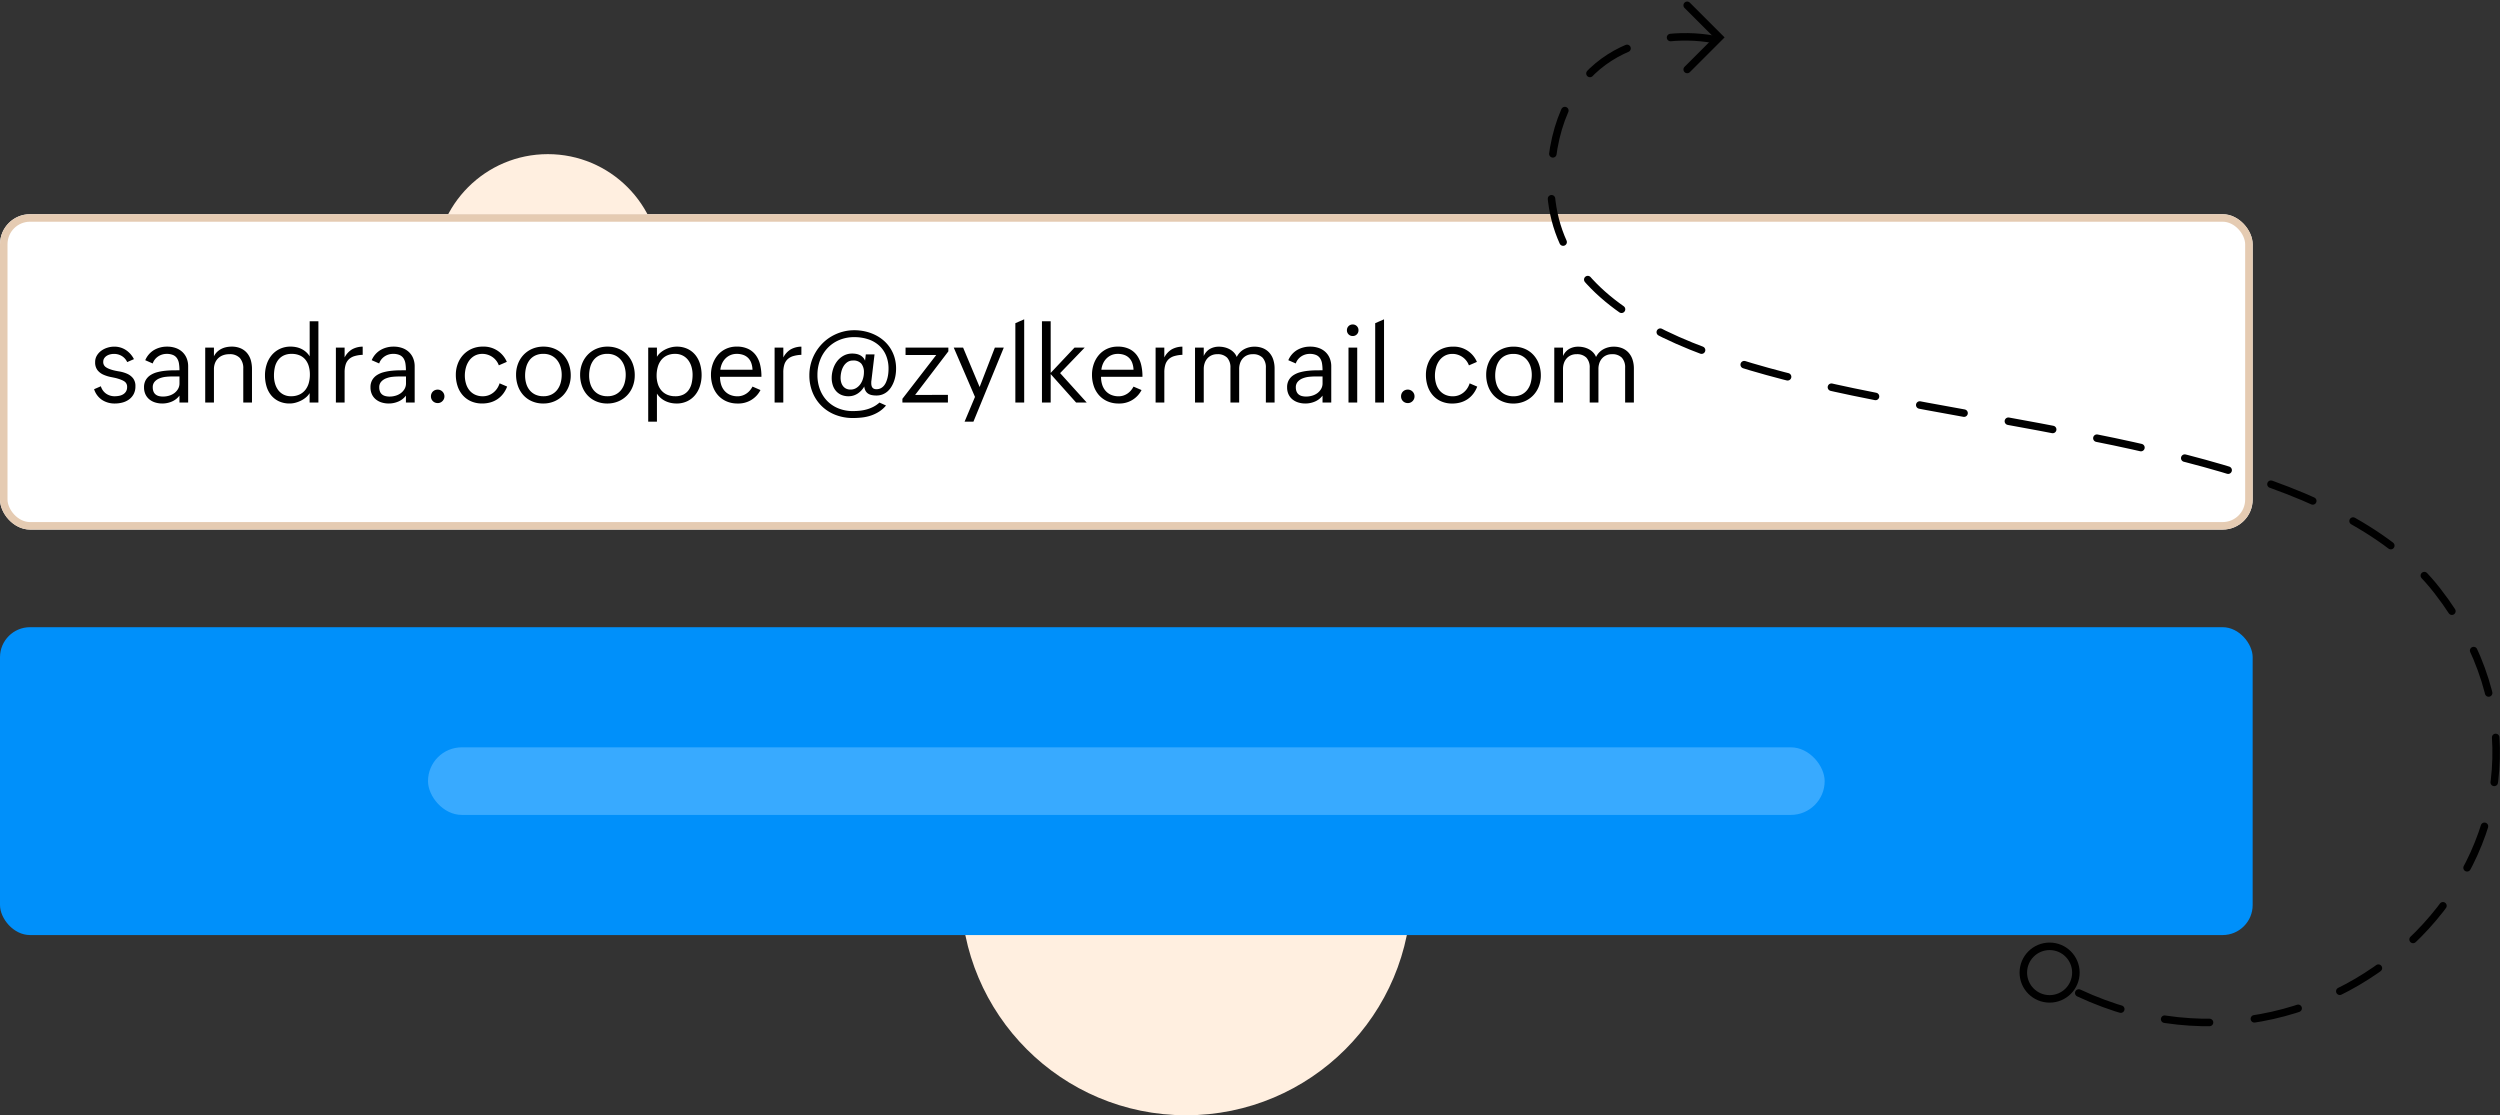 <svg xmlns="http://www.w3.org/2000/svg" width="332.939" height="148.527" viewBox="0 0 332.939 148.527"><rect x="0" y="0" width="332.939" height="148.527" fill="#333333" stroke="none"/><defs><style>.a{fill:#ffefe0;}.b{fill:#0090fa;}.c{fill:#38aaff;}.d{fill:#fff;stroke:#e5cbb2;}.e,.f,.g,.i{fill:none;}.e,.f,.g{stroke:#000;}.e,.f{stroke-linecap:round;}.e{stroke-dasharray:6;}.h{stroke:none;}</style></defs><g transform="translate(-350.042 -1196.389)"><circle class="a" cx="30" cy="30" r="30" transform="translate(478 1284.916)"/><circle class="a" cx="15" cy="15" r="15" transform="translate(408 1216.916)"/><g transform="translate(350.042 1280.329)"><rect class="b" width="300" height="41" rx="4" transform="translate(0 -0.413)"/><rect class="c" width="186" height="9" rx="4.5" transform="translate(57 15.587)"/></g><g transform="translate(350.042 1225.173)"><g class="d" transform="translate(0 -0.257)"><rect class="h" width="300" height="42" rx="4"/><rect class="i" x="0.5" y="0.5" width="299" height="41" rx="3.5"/></g><path d="M6.076-2.156a2.14,2.14,0,0,1-.231,1.025,2.1,2.1,0,0,1-.612.711,2.615,2.615,0,0,1-.872.413A3.858,3.858,0,0,1,3.346.126,3.042,3.042,0,0,1,1.624-.357,2.686,2.686,0,0,1,.574-1.778l.9-.392a1.836,1.836,0,0,0,.7.984A1.981,1.981,0,0,0,3.332-.84,3.136,3.136,0,0,0,3.92-.9a1.57,1.57,0,0,0,.525-.2,1.137,1.137,0,0,0,.378-.375,1.1,1.1,0,0,0,.147-.592.838.838,0,0,0-.315-.714A1.943,1.943,0,0,0,4.256-3a4.241,4.241,0,0,0-.466-.171Q3.549-3.248,3.3-3.3t-.462-.094A4.741,4.741,0,0,1,1.82-3.71a2.069,2.069,0,0,1-.791-.6A1.675,1.675,0,0,1,.714-5.39a1.649,1.649,0,0,1,.231-.872,2.2,2.2,0,0,1,.591-.644,2.762,2.762,0,0,1,.809-.4,2.968,2.968,0,0,1,.889-.14A2.781,2.781,0,0,1,4.8-7,3.2,3.2,0,0,1,5.88-5.782l-.9.392A1.829,1.829,0,0,0,4.263-6.2a2,2,0,0,0-1.043-.28,2.129,2.129,0,0,0-.49.059,1.554,1.554,0,0,0-.462.189,1.1,1.1,0,0,0-.343.329.832.832,0,0,0-.133.472.8.8,0,0,0,.315.693,2.007,2.007,0,0,0,.406.227,4.111,4.111,0,0,0,.469.165q.245.07.49.119t.462.084a4.392,4.392,0,0,1,1.04.308,2.106,2.106,0,0,1,.787.6A1.67,1.67,0,0,1,6.076-2.156ZM11.942-.924a2.477,2.477,0,0,1-1.015.791A3.206,3.206,0,0,1,9.66.126,3.19,3.19,0,0,1,8.719-.01a2.284,2.284,0,0,1-.777-.406,1.916,1.916,0,0,1-.525-.672,2.16,2.16,0,0,1-.193-.941,1.885,1.885,0,0,1,.234-.977,1.944,1.944,0,0,1,.623-.648,3.076,3.076,0,0,1,.885-.385,6.694,6.694,0,0,1,1.022-.189q.525-.056,1.036-.063t.917-.007a5.746,5.746,0,0,0-.063-.885,1.786,1.786,0,0,0-.248-.693,1.212,1.212,0,0,0-.521-.448,2.115,2.115,0,0,0-.889-.157,1.957,1.957,0,0,0-.6.091,2.015,2.015,0,0,0-.528.255,1.922,1.922,0,0,0-.427.4,1.722,1.722,0,0,0-.284.529l-.994-.434A2.875,2.875,0,0,1,8.561-7a3.405,3.405,0,0,1,1.757-.448,3.354,3.354,0,0,1,1.113.179,2.52,2.52,0,0,1,.882.518,2.369,2.369,0,0,1,.581.833A2.827,2.827,0,0,1,13.1-4.8V0H11.942ZM8.386-2.03a1.479,1.479,0,0,0,.1.571.952.952,0,0,0,.28.382A1.145,1.145,0,0,0,9.2-.864,2.266,2.266,0,0,0,9.772-.8a2.781,2.781,0,0,0,.773-.112,2.217,2.217,0,0,0,.7-.336,1.843,1.843,0,0,0,.5-.553,1.462,1.462,0,0,0,.2-.763v-.91H10.934a7.9,7.9,0,0,0-.805.046,3.193,3.193,0,0,0-.829.2,1.7,1.7,0,0,0-.651.438A1.087,1.087,0,0,0,8.386-2.03ZM18.578-6.44a2.374,2.374,0,0,0-.836.14,1.853,1.853,0,0,0-.644.4,1.759,1.759,0,0,0-.417.63,2.245,2.245,0,0,0-.147.833V0H15.372V-7.322h1.162V-6.16a2.047,2.047,0,0,1,.42-.585,2.355,2.355,0,0,1,.56-.4,2.621,2.621,0,0,1,.658-.231,3.465,3.465,0,0,1,.714-.073A2.959,2.959,0,0,1,20.1-7.22a2.305,2.305,0,0,1,.847.63,2.605,2.605,0,0,1,.5.959A4.33,4.33,0,0,1,21.6-4.424V0H20.44V-4.508a2.045,2.045,0,0,0-.458-1.431A1.813,1.813,0,0,0,18.578-6.44Zm10.7,5.18a2.226,2.226,0,0,1-.483.563,3.311,3.311,0,0,1-.665.438,3.861,3.861,0,0,1-.752.284,2.948,2.948,0,0,1-.746.1,3.339,3.339,0,0,1-1.459-.3,2.931,2.931,0,0,1-1.029-.805,3.428,3.428,0,0,1-.612-1.19,5.1,5.1,0,0,1-.2-1.459,4.661,4.661,0,0,1,.228-1.463,3.668,3.668,0,0,1,.665-1.218,3.183,3.183,0,0,1,1.075-.833,3.288,3.288,0,0,1,1.449-.308,3.66,3.66,0,0,1,.753.077,2.9,2.9,0,0,1,.693.238,2.806,2.806,0,0,1,.605.406,2.446,2.446,0,0,1,.483.581v-4.676h1.162V0H29.274ZM24.528-3.57a3.765,3.765,0,0,0,.14,1.032,2.676,2.676,0,0,0,.42.872,2.055,2.055,0,0,0,.707.6,2.126,2.126,0,0,0,1,.224,2.607,2.607,0,0,0,1.12-.224A2.168,2.168,0,0,0,28.7-1.68a2.613,2.613,0,0,0,.462-.917,4.073,4.073,0,0,0,.15-1.127,3.974,3.974,0,0,0-.143-1.092,2.488,2.488,0,0,0-.437-.875,2.01,2.01,0,0,0-.753-.581,2.6,2.6,0,0,0-1.088-.21,2.374,2.374,0,0,0-1.117.238,2.039,2.039,0,0,0-.732.637,2.584,2.584,0,0,0-.4.927A5.038,5.038,0,0,0,24.528-3.57ZM36.344-6.356a4.38,4.38,0,0,0-1.085.168,1.88,1.88,0,0,0-.749.417,1.648,1.648,0,0,0-.434.711,3.419,3.419,0,0,0-.14,1.043V0H32.774V-7.322h1.162v1.316a2.689,2.689,0,0,1,.987-1.078,3,3,0,0,1,1.421-.364ZM42.1-.924a2.477,2.477,0,0,1-1.015.791,3.206,3.206,0,0,1-1.267.259,3.19,3.19,0,0,1-.941-.136A2.284,2.284,0,0,1,38.1-.417a1.916,1.916,0,0,1-.525-.672,2.16,2.16,0,0,1-.192-.941,1.885,1.885,0,0,1,.234-.977,1.944,1.944,0,0,1,.623-.648,3.076,3.076,0,0,1,.886-.385,6.694,6.694,0,0,1,1.022-.189q.525-.056,1.036-.063T42.1-4.3a5.746,5.746,0,0,0-.063-.885,1.786,1.786,0,0,0-.249-.693,1.212,1.212,0,0,0-.521-.448,2.115,2.115,0,0,0-.889-.157,1.957,1.957,0,0,0-.6.091,2.015,2.015,0,0,0-.528.255,1.922,1.922,0,0,0-.427.4,1.722,1.722,0,0,0-.284.529l-.994-.434A2.875,2.875,0,0,1,38.724-7a3.405,3.405,0,0,1,1.757-.448,3.354,3.354,0,0,1,1.113.179,2.52,2.52,0,0,1,.882.518,2.369,2.369,0,0,1,.581.833,2.827,2.827,0,0,1,.21,1.116V0H42.1ZM38.549-2.03a1.479,1.479,0,0,0,.1.571.952.952,0,0,0,.28.382,1.145,1.145,0,0,0,.438.213,2.266,2.266,0,0,0,.571.067,2.781,2.781,0,0,0,.773-.112,2.217,2.217,0,0,0,.7-.336,1.843,1.843,0,0,0,.5-.553,1.462,1.462,0,0,0,.2-.763v-.91H41.1a7.9,7.9,0,0,0-.805.046,3.193,3.193,0,0,0-.829.2,1.7,1.7,0,0,0-.651.438A1.087,1.087,0,0,0,38.549-2.03Zm8.68,1.2a.868.868,0,0,1-.07.35.911.911,0,0,1-.193.284A.911.911,0,0,1,46.683,0a.868.868,0,0,1-.35.07A.934.934,0,0,1,45.979,0a.854.854,0,0,1-.287-.189A.854.854,0,0,1,45.5-.473a.934.934,0,0,1-.067-.353A.934.934,0,0,1,45.5-1.18a.854.854,0,0,1,.189-.287.854.854,0,0,1,.287-.189.934.934,0,0,1,.354-.067.868.868,0,0,1,.35.07.911.911,0,0,1,.283.192.911.911,0,0,1,.193.283A.868.868,0,0,1,47.229-.826Zm8.351-1.3a3.781,3.781,0,0,1-.536.966,3.255,3.255,0,0,1-.749.707,3.252,3.252,0,0,1-.938.434,3.97,3.97,0,0,1-1.1.147,3.593,3.593,0,0,1-1.5-.3,3.191,3.191,0,0,1-1.1-.812,3.5,3.5,0,0,1-.679-1.211,4.742,4.742,0,0,1-.231-1.5,4.107,4.107,0,0,1,.259-1.463,3.592,3.592,0,0,1,.731-1.194,3.446,3.446,0,0,1,1.131-.8,3.547,3.547,0,0,1,1.463-.294,3.321,3.321,0,0,1,3.206,2.03l-1.064.462a2.2,2.2,0,0,0-.34-.62,2.313,2.313,0,0,0-.507-.483A2.419,2.419,0,0,0,53-6.37a2.209,2.209,0,0,0-.7-.112,2.105,2.105,0,0,0-1.05.248,2.224,2.224,0,0,0-.732.658,2.887,2.887,0,0,0-.431.931,4.073,4.073,0,0,0-.14,1.061A3.709,3.709,0,0,0,50.1-2.527a2.58,2.58,0,0,0,.441.872,2.108,2.108,0,0,0,.745.595,2.391,2.391,0,0,0,1.061.221,2.191,2.191,0,0,0,.759-.13,2.242,2.242,0,0,0,.637-.357,2.458,2.458,0,0,0,.5-.542,2.641,2.641,0,0,0,.332-.693Zm8.47-1.484a3.977,3.977,0,0,1-.273,1.484,3.552,3.552,0,0,1-.763,1.187,3.532,3.532,0,0,1-1.159.784A3.7,3.7,0,0,1,60.4.126a3.717,3.717,0,0,1-1.505-.294A3.339,3.339,0,0,1,57.746-.98,3.589,3.589,0,0,1,57.022-2.2,4.432,4.432,0,0,1,56.77-3.71a4.022,4.022,0,0,1,.266-1.474,3.565,3.565,0,0,1,.749-1.187,3.472,3.472,0,0,1,1.152-.791,3.7,3.7,0,0,1,1.473-.287,3.742,3.742,0,0,1,1.508.294,3.331,3.331,0,0,1,1.148.812,3.634,3.634,0,0,1,.728,1.218A4.377,4.377,0,0,1,64.05-3.612ZM57.974-3.6a3.721,3.721,0,0,0,.154,1.092,2.492,2.492,0,0,0,.462.875,2.145,2.145,0,0,0,.763.581,2.5,2.5,0,0,0,1.057.21,2.376,2.376,0,0,0,1.082-.231,2.178,2.178,0,0,0,.759-.623A2.677,2.677,0,0,0,62.7-2.6,3.981,3.981,0,0,0,62.846-3.7a3.621,3.621,0,0,0-.154-1.064,2.644,2.644,0,0,0-.462-.889,2.218,2.218,0,0,0-.763-.609,2.365,2.365,0,0,0-1.057-.224,2.449,2.449,0,0,0-1.106.231,2.09,2.09,0,0,0-.756.627,2.685,2.685,0,0,0-.434.92A4.275,4.275,0,0,0,57.974-3.6Zm14.6-.014A3.977,3.977,0,0,1,72.3-2.128,3.552,3.552,0,0,1,71.54-.941a3.532,3.532,0,0,1-1.159.784,3.7,3.7,0,0,1-1.46.283,3.717,3.717,0,0,1-1.5-.294A3.339,3.339,0,0,1,66.272-.98,3.589,3.589,0,0,1,65.548-2.2,4.431,4.431,0,0,1,65.3-3.71a4.022,4.022,0,0,1,.266-1.474,3.565,3.565,0,0,1,.749-1.187,3.472,3.472,0,0,1,1.152-.791,3.7,3.7,0,0,1,1.473-.287,3.742,3.742,0,0,1,1.509.294,3.331,3.331,0,0,1,1.148.812,3.634,3.634,0,0,1,.728,1.218A4.377,4.377,0,0,1,72.576-3.612ZM66.5-3.6a3.72,3.72,0,0,0,.154,1.092,2.492,2.492,0,0,0,.462.875,2.145,2.145,0,0,0,.763.581,2.5,2.5,0,0,0,1.057.21,2.376,2.376,0,0,0,1.082-.231,2.178,2.178,0,0,0,.759-.623,2.677,2.677,0,0,0,.448-.91A3.982,3.982,0,0,0,71.372-3.7a3.621,3.621,0,0,0-.154-1.064,2.644,2.644,0,0,0-.462-.889,2.218,2.218,0,0,0-.763-.609,2.365,2.365,0,0,0-1.057-.224,2.449,2.449,0,0,0-1.106.231,2.09,2.09,0,0,0-.756.627,2.685,2.685,0,0,0-.434.92A4.276,4.276,0,0,0,66.5-3.6ZM78.148.126a3.7,3.7,0,0,1-.767-.08A3.194,3.194,0,0,1,76.657-.2a2.832,2.832,0,0,1-.633-.417A2.45,2.45,0,0,1,75.53-1.2V2.548H74.368v-9.87H75.53V-6.09a2.126,2.126,0,0,1,.483-.567,3.248,3.248,0,0,1,.658-.427,3.647,3.647,0,0,1,.745-.27,3.1,3.1,0,0,1,.731-.094,3.334,3.334,0,0,1,1.459.3,2.982,2.982,0,0,1,1.043.816,3.47,3.47,0,0,1,.623,1.207,5.122,5.122,0,0,1,.207,1.47,4.753,4.753,0,0,1-.217,1.442,3.626,3.626,0,0,1-.637,1.2,3.081,3.081,0,0,1-1.043.826A3.2,3.2,0,0,1,78.148.126ZM75.488-3.6a3.693,3.693,0,0,0,.158,1.106,2.469,2.469,0,0,0,.469.872,2.138,2.138,0,0,0,.777.574,2.627,2.627,0,0,0,1.075.206,2.351,2.351,0,0,0,1.1-.231,1.936,1.936,0,0,0,.71-.623,2.578,2.578,0,0,0,.385-.914,5.088,5.088,0,0,0,.116-1.1,3.753,3.753,0,0,0-.144-1.039,2.721,2.721,0,0,0-.43-.886,2.132,2.132,0,0,0-.725-.616,2.166,2.166,0,0,0-1.025-.231,2.489,2.489,0,0,0-1.117.231,2.129,2.129,0,0,0-.763.623,2.658,2.658,0,0,0-.441.917A4.2,4.2,0,0,0,75.488-3.6ZM89.32-1.666A3.285,3.285,0,0,1,86.268.126a3.6,3.6,0,0,1-1.5-.3,3.254,3.254,0,0,1-1.113-.812A3.52,3.52,0,0,1,82.964-2.2a4.623,4.623,0,0,1-.238-1.5,4.328,4.328,0,0,1,.238-1.442,3.688,3.688,0,0,1,.679-1.194,3.2,3.2,0,0,1,1.078-.816,3.318,3.318,0,0,1,1.435-.3,3.433,3.433,0,0,1,1.533.311,2.726,2.726,0,0,1,1.019.847,3.536,3.536,0,0,1,.563,1.25,6.4,6.4,0,0,1,.175,1.526v.084H83.93A3.436,3.436,0,0,0,84.077-2.4a2.31,2.31,0,0,0,.441.819,2.063,2.063,0,0,0,.735.546,2.476,2.476,0,0,0,1.029.2A2,2,0,0,0,86.9-.934a2.176,2.176,0,0,0,.549-.266,2.245,2.245,0,0,0,.458-.41,2.8,2.8,0,0,0,.35-.518ZM86.156-6.482a2.088,2.088,0,0,0-.85.168,2.091,2.091,0,0,0-.662.455,2.282,2.282,0,0,0-.451.672,2.762,2.762,0,0,0-.22.819h4.284A3,3,0,0,0,88.1-5.25a1.835,1.835,0,0,0-.4-.665,1.748,1.748,0,0,0-.647-.42A2.483,2.483,0,0,0,86.156-6.482Zm8.61.126a4.38,4.38,0,0,0-1.085.168,1.88,1.88,0,0,0-.749.417,1.648,1.648,0,0,0-.434.711,3.419,3.419,0,0,0-.14,1.043V0H91.2V-7.322h1.162v1.316a2.689,2.689,0,0,1,.987-1.078,3,3,0,0,1,1.421-.364ZM106.036.392a3.964,3.964,0,0,1-.931.826,4.98,4.98,0,0,1-1.075.511,5.736,5.736,0,0,1-1.173.259,10.78,10.78,0,0,1-1.232.07,6.3,6.3,0,0,1-2.317-.417A5.423,5.423,0,0,1,97.471.469a5.359,5.359,0,0,1-1.207-1.8A5.964,5.964,0,0,1,95.83-3.64a5.961,5.961,0,0,1,.21-1.589,6.031,6.031,0,0,1,.6-1.428,6,6,0,0,1,.928-1.215,5.8,5.8,0,0,1,1.207-.938,6.125,6.125,0,0,1,1.435-.606,5.882,5.882,0,0,1,1.6-.217,6.522,6.522,0,0,1,1.459.161,6.044,6.044,0,0,1,1.323.466,5.308,5.308,0,0,1,1.134.749,4.694,4.694,0,0,1,.882,1.015,4.844,4.844,0,0,1,.57,1.256,5.183,5.183,0,0,1,.2,1.477,5.518,5.518,0,0,1-.063.819,4.573,4.573,0,0,1-.2.816,3.915,3.915,0,0,1-.35.749,2.716,2.716,0,0,1-.5.616,2.259,2.259,0,0,1-.668.416,2.227,2.227,0,0,1-.847.154,3.054,3.054,0,0,1-.605-.056,1.389,1.389,0,0,1-.486-.192,1.061,1.061,0,0,1-.343-.368,1.535,1.535,0,0,1-.175-.588,2.747,2.747,0,0,1-.382.525,2.638,2.638,0,0,1-.487.413,2.228,2.228,0,0,1-.574.27,2.183,2.183,0,0,1-.644.095,2.389,2.389,0,0,1-.973-.186,1.977,1.977,0,0,1-.7-.511,2.212,2.212,0,0,1-.43-.774,3.081,3.081,0,0,1-.147-.966,3.867,3.867,0,0,1,.186-1.183A3.361,3.361,0,0,1,99.522-5.5a2.787,2.787,0,0,1,.864-.742,2.369,2.369,0,0,1,1.169-.283,2.8,2.8,0,0,1,.528.049,1.842,1.842,0,0,1,.479.161,1.5,1.5,0,0,1,.4.294,1.325,1.325,0,0,1,.284.448l.1-.84h1.162l-.42,3.528a.787.787,0,0,0-.014.154v.154a1.389,1.389,0,0,0,.035.322.692.692,0,0,0,.112.252.514.514,0,0,0,.21.165.805.805,0,0,0,.329.059,1.232,1.232,0,0,0,.578-.129,1.363,1.363,0,0,0,.427-.346,1.942,1.942,0,0,0,.294-.5,3.786,3.786,0,0,0,.186-.577,4.382,4.382,0,0,0,.1-.6q.028-.3.028-.553a4.538,4.538,0,0,0-.343-1.82,3.7,3.7,0,0,0-.952-1.326,4.073,4.073,0,0,0-1.445-.809,5.848,5.848,0,0,0-1.824-.273,5.036,5.036,0,0,0-2,.385,4.6,4.6,0,0,0-1.547,1.06,4.791,4.791,0,0,0-1,1.6,5.488,5.488,0,0,0-.357,2,5.335,5.335,0,0,0,.34,1.932,4.435,4.435,0,0,0,.959,1.519A4.353,4.353,0,0,0,99.7.777a5.042,5.042,0,0,0,1.929.357,8.68,8.68,0,0,0,.966-.053A5.5,5.5,0,0,0,103.509.9a4.678,4.678,0,0,0,.865-.346A3.929,3.929,0,0,0,105.168,0ZM99.988-3.29a2.181,2.181,0,0,0,.08.6,1.457,1.457,0,0,0,.245.5,1.171,1.171,0,0,0,.41.336,1.285,1.285,0,0,0,.581.123,1.435,1.435,0,0,0,.777-.21,1.869,1.869,0,0,0,.56-.539,2.522,2.522,0,0,0,.34-.735,2.908,2.908,0,0,0,.115-.8,1.787,1.787,0,0,0-.343-1.162,1.356,1.356,0,0,0-1.113-.42,1.281,1.281,0,0,0-.76.22,1.784,1.784,0,0,0-.511.56,2.567,2.567,0,0,0-.291.749A3.6,3.6,0,0,0,99.988-3.29Zm14.294,2.268V0H108.22V-.5l4.508-5.838H108.64v-.98h5.7v.5l-4.424,5.8Zm7.441-6.3-4.046,9.87H116.5l1.386-3.3-2.828-6.566h1.246l2.2,5.25,2.03-5.25Zm2.716-3.766V0h-1.176V-10.57Zm3.528,7.294V0h-1.162V-10.822h1.162v6.874l3.178-3.374H132.5l-3.276,3.4L132.769,0h-1.414Zm12.1,2.128A3.285,3.285,0,0,1,137.011.126a3.6,3.6,0,0,1-1.5-.3A3.254,3.254,0,0,1,134.4-.983a3.52,3.52,0,0,1-.693-1.215,4.623,4.623,0,0,1-.238-1.5,4.328,4.328,0,0,1,.238-1.442,3.689,3.689,0,0,1,.679-1.194,3.2,3.2,0,0,1,1.078-.816,3.318,3.318,0,0,1,1.435-.3,3.433,3.433,0,0,1,1.533.311,2.726,2.726,0,0,1,1.018.847,3.536,3.536,0,0,1,.564,1.25,6.4,6.4,0,0,1,.175,1.526v.084h-5.516A3.436,3.436,0,0,0,134.82-2.4a2.31,2.31,0,0,0,.441.819,2.063,2.063,0,0,0,.735.546,2.476,2.476,0,0,0,1.029.2,2,2,0,0,0,.616-.095,2.176,2.176,0,0,0,.549-.266,2.245,2.245,0,0,0,.458-.41,2.8,2.8,0,0,0,.35-.518ZM136.9-6.482a2.088,2.088,0,0,0-.85.168,2.091,2.091,0,0,0-.661.455,2.282,2.282,0,0,0-.452.672,2.761,2.761,0,0,0-.22.819H139a3,3,0,0,0-.161-.882,1.835,1.835,0,0,0-.4-.665,1.749,1.749,0,0,0-.647-.42A2.483,2.483,0,0,0,136.9-6.482Zm8.61.126a4.38,4.38,0,0,0-1.085.168,1.88,1.88,0,0,0-.749.417,1.648,1.648,0,0,0-.434.711,3.419,3.419,0,0,0-.14,1.043V0h-1.162V-7.322H143.1v1.316a2.69,2.69,0,0,1,.987-1.078,3,3,0,0,1,1.421-.364Zm4.634-.084a1.771,1.771,0,0,0-.767.158,1.663,1.663,0,0,0-.56.423,1.844,1.844,0,0,0-.346.623,2.375,2.375,0,0,0-.119.756V0h-1.162V-7.322h1.162V-6.2a2.03,2.03,0,0,1,.819-.941,2.4,2.4,0,0,1,1.225-.3,3.153,3.153,0,0,1,.717.084,2.759,2.759,0,0,1,.675.252,2.292,2.292,0,0,1,.567.427,1.846,1.846,0,0,1,.392.609,2.376,2.376,0,0,1,.98-1.032,2.849,2.849,0,0,1,1.386-.34,2.871,2.871,0,0,1,1.151.217,2.327,2.327,0,0,1,.84.605,2.581,2.581,0,0,1,.511.924,3.8,3.8,0,0,1,.172,1.165V0h-1.162V-4.62a1.907,1.907,0,0,0-.437-1.354,1.738,1.738,0,0,0-1.326-.465,1.788,1.788,0,0,0-.76.154,1.66,1.66,0,0,0-.564.42,1.813,1.813,0,0,0-.35.623,2.4,2.4,0,0,0-.119.763V0h-1.162V-4.62a1.907,1.907,0,0,0-.437-1.354A1.738,1.738,0,0,0,150.143-6.44ZM164.171-.924a2.477,2.477,0,0,1-1.015.791,3.205,3.205,0,0,1-1.267.259,3.19,3.19,0,0,1-.941-.136,2.284,2.284,0,0,1-.777-.406,1.916,1.916,0,0,1-.525-.672,2.16,2.16,0,0,1-.192-.941,1.885,1.885,0,0,1,.234-.977,1.944,1.944,0,0,1,.623-.648,3.076,3.076,0,0,1,.885-.385,6.693,6.693,0,0,1,1.022-.189q.525-.056,1.036-.063t.917-.007a5.747,5.747,0,0,0-.063-.885,1.786,1.786,0,0,0-.249-.693,1.212,1.212,0,0,0-.521-.448,2.115,2.115,0,0,0-.889-.157,1.957,1.957,0,0,0-.6.091,2.015,2.015,0,0,0-.529.255,1.922,1.922,0,0,0-.427.4,1.722,1.722,0,0,0-.284.529l-.994-.434A2.875,2.875,0,0,1,160.79-7a3.405,3.405,0,0,1,1.757-.448,3.354,3.354,0,0,1,1.113.179,2.52,2.52,0,0,1,.882.518,2.37,2.37,0,0,1,.581.833,2.827,2.827,0,0,1,.21,1.116V0h-1.162ZM160.615-2.03a1.479,1.479,0,0,0,.1.571.952.952,0,0,0,.28.382,1.145,1.145,0,0,0,.438.213A2.266,2.266,0,0,0,162-.8a2.781,2.781,0,0,0,.774-.112,2.218,2.218,0,0,0,.7-.336,1.843,1.843,0,0,0,.5-.553,1.462,1.462,0,0,0,.2-.763v-.91h-1.008a7.9,7.9,0,0,0-.8.046,3.192,3.192,0,0,0-.829.2,1.7,1.7,0,0,0-.651.438A1.087,1.087,0,0,0,160.615-2.03Zm8.344-7.6a.746.746,0,0,1-.22.549.746.746,0,0,1-.549.22.746.746,0,0,1-.55-.22.746.746,0,0,1-.22-.549.746.746,0,0,1,.22-.549.746.746,0,0,1,.55-.22.746.746,0,0,1,.549.22A.746.746,0,0,1,168.959-9.632Zm-.168,2.31V0h-1.162V-7.322Zm3.57-3.766V0h-1.176V-10.57Zm4.06,10.262a.868.868,0,0,1-.07.35.911.911,0,0,1-.193.284.911.911,0,0,1-.283.192.868.868,0,0,1-.35.07A.934.934,0,0,1,175.171,0a.854.854,0,0,1-.287-.189.854.854,0,0,1-.189-.287.934.934,0,0,1-.066-.353.934.934,0,0,1,.066-.354.854.854,0,0,1,.189-.287.854.854,0,0,1,.287-.189.934.934,0,0,1,.354-.067.868.868,0,0,1,.35.07.911.911,0,0,1,.283.192.911.911,0,0,1,.193.283A.868.868,0,0,1,176.421-.826Zm8.351-1.3a3.781,3.781,0,0,1-.536.966,3.255,3.255,0,0,1-.749.707,3.252,3.252,0,0,1-.938.434,3.97,3.97,0,0,1-1.1.147,3.593,3.593,0,0,1-1.5-.3,3.191,3.191,0,0,1-1.1-.812,3.5,3.5,0,0,1-.679-1.211,4.742,4.742,0,0,1-.231-1.5,4.107,4.107,0,0,1,.259-1.463,3.592,3.592,0,0,1,.731-1.194,3.446,3.446,0,0,1,1.131-.8,3.547,3.547,0,0,1,1.463-.294,3.321,3.321,0,0,1,3.206,2.03l-1.064.462a2.2,2.2,0,0,0-.34-.62,2.313,2.313,0,0,0-.507-.483,2.419,2.419,0,0,0-.626-.312,2.209,2.209,0,0,0-.7-.112,2.105,2.105,0,0,0-1.05.248,2.224,2.224,0,0,0-.732.658,2.887,2.887,0,0,0-.43.931,4.073,4.073,0,0,0-.14,1.061,3.709,3.709,0,0,0,.147,1.057,2.58,2.58,0,0,0,.441.872,2.108,2.108,0,0,0,.745.595,2.391,2.391,0,0,0,1.061.221,2.191,2.191,0,0,0,.76-.13,2.242,2.242,0,0,0,.637-.357,2.458,2.458,0,0,0,.5-.542,2.641,2.641,0,0,0,.332-.693Zm8.47-1.484a3.977,3.977,0,0,1-.273,1.484,3.552,3.552,0,0,1-.763,1.187,3.532,3.532,0,0,1-1.158.784,3.7,3.7,0,0,1-1.46.283,3.717,3.717,0,0,1-1.5-.294,3.339,3.339,0,0,1-1.145-.812,3.589,3.589,0,0,1-.725-1.218,4.432,4.432,0,0,1-.252-1.512,4.022,4.022,0,0,1,.266-1.474,3.565,3.565,0,0,1,.749-1.187,3.472,3.472,0,0,1,1.151-.791,3.7,3.7,0,0,1,1.474-.287,3.742,3.742,0,0,1,1.508.294,3.331,3.331,0,0,1,1.148.812,3.634,3.634,0,0,1,.728,1.218A4.377,4.377,0,0,1,193.242-3.612Zm-6.076.014a3.72,3.72,0,0,0,.154,1.092,2.492,2.492,0,0,0,.462.875,2.145,2.145,0,0,0,.763.581,2.5,2.5,0,0,0,1.057.21,2.376,2.376,0,0,0,1.081-.231,2.178,2.178,0,0,0,.759-.623,2.677,2.677,0,0,0,.448-.91,3.982,3.982,0,0,0,.147-1.092,3.622,3.622,0,0,0-.154-1.064,2.644,2.644,0,0,0-.462-.889,2.218,2.218,0,0,0-.763-.609,2.365,2.365,0,0,0-1.057-.224,2.449,2.449,0,0,0-1.106.231,2.09,2.09,0,0,0-.756.627,2.685,2.685,0,0,0-.434.92A4.275,4.275,0,0,0,187.166-3.6ZM197.988-6.44a1.771,1.771,0,0,0-.767.158,1.663,1.663,0,0,0-.56.423,1.844,1.844,0,0,0-.346.623,2.375,2.375,0,0,0-.119.756V0h-1.162V-7.322H196.2V-6.2a2.03,2.03,0,0,1,.819-.941,2.4,2.4,0,0,1,1.225-.3,3.153,3.153,0,0,1,.717.084,2.759,2.759,0,0,1,.675.252,2.292,2.292,0,0,1,.567.427,1.846,1.846,0,0,1,.392.609,2.376,2.376,0,0,1,.98-1.032,2.849,2.849,0,0,1,1.386-.34,2.871,2.871,0,0,1,1.151.217,2.327,2.327,0,0,1,.84.605,2.581,2.581,0,0,1,.511.924,3.8,3.8,0,0,1,.172,1.165V0H204.47V-4.62a1.907,1.907,0,0,0-.437-1.354,1.738,1.738,0,0,0-1.326-.465,1.788,1.788,0,0,0-.76.154,1.66,1.66,0,0,0-.564.42,1.813,1.813,0,0,0-.35.623,2.4,2.4,0,0,0-.119.763V0h-1.162V-4.62a1.907,1.907,0,0,0-.437-1.354A1.738,1.738,0,0,0,197.988-6.44Z" transform="translate(11.958 24.827)"/></g><path class="e" d="M1032.2,6250.79c35.372,16.514,72.044-22.354,47.734-53.584s-117.83-16.106-118.081-54.448c.4-17.333,13.371-20.433,21.589-18.991" transform="translate(-405.319 -4922.161)"/><path class="f" d="M2444.106,1343.923l4.273,4.273-4.273,4.273" transform="translate(-1869.372 -146.827)"/><g class="g" transform="translate(619 1321.916)"><circle class="h" cx="4" cy="4" r="4"/><circle class="i" cx="4" cy="4" r="3.5"/></g></g></svg>